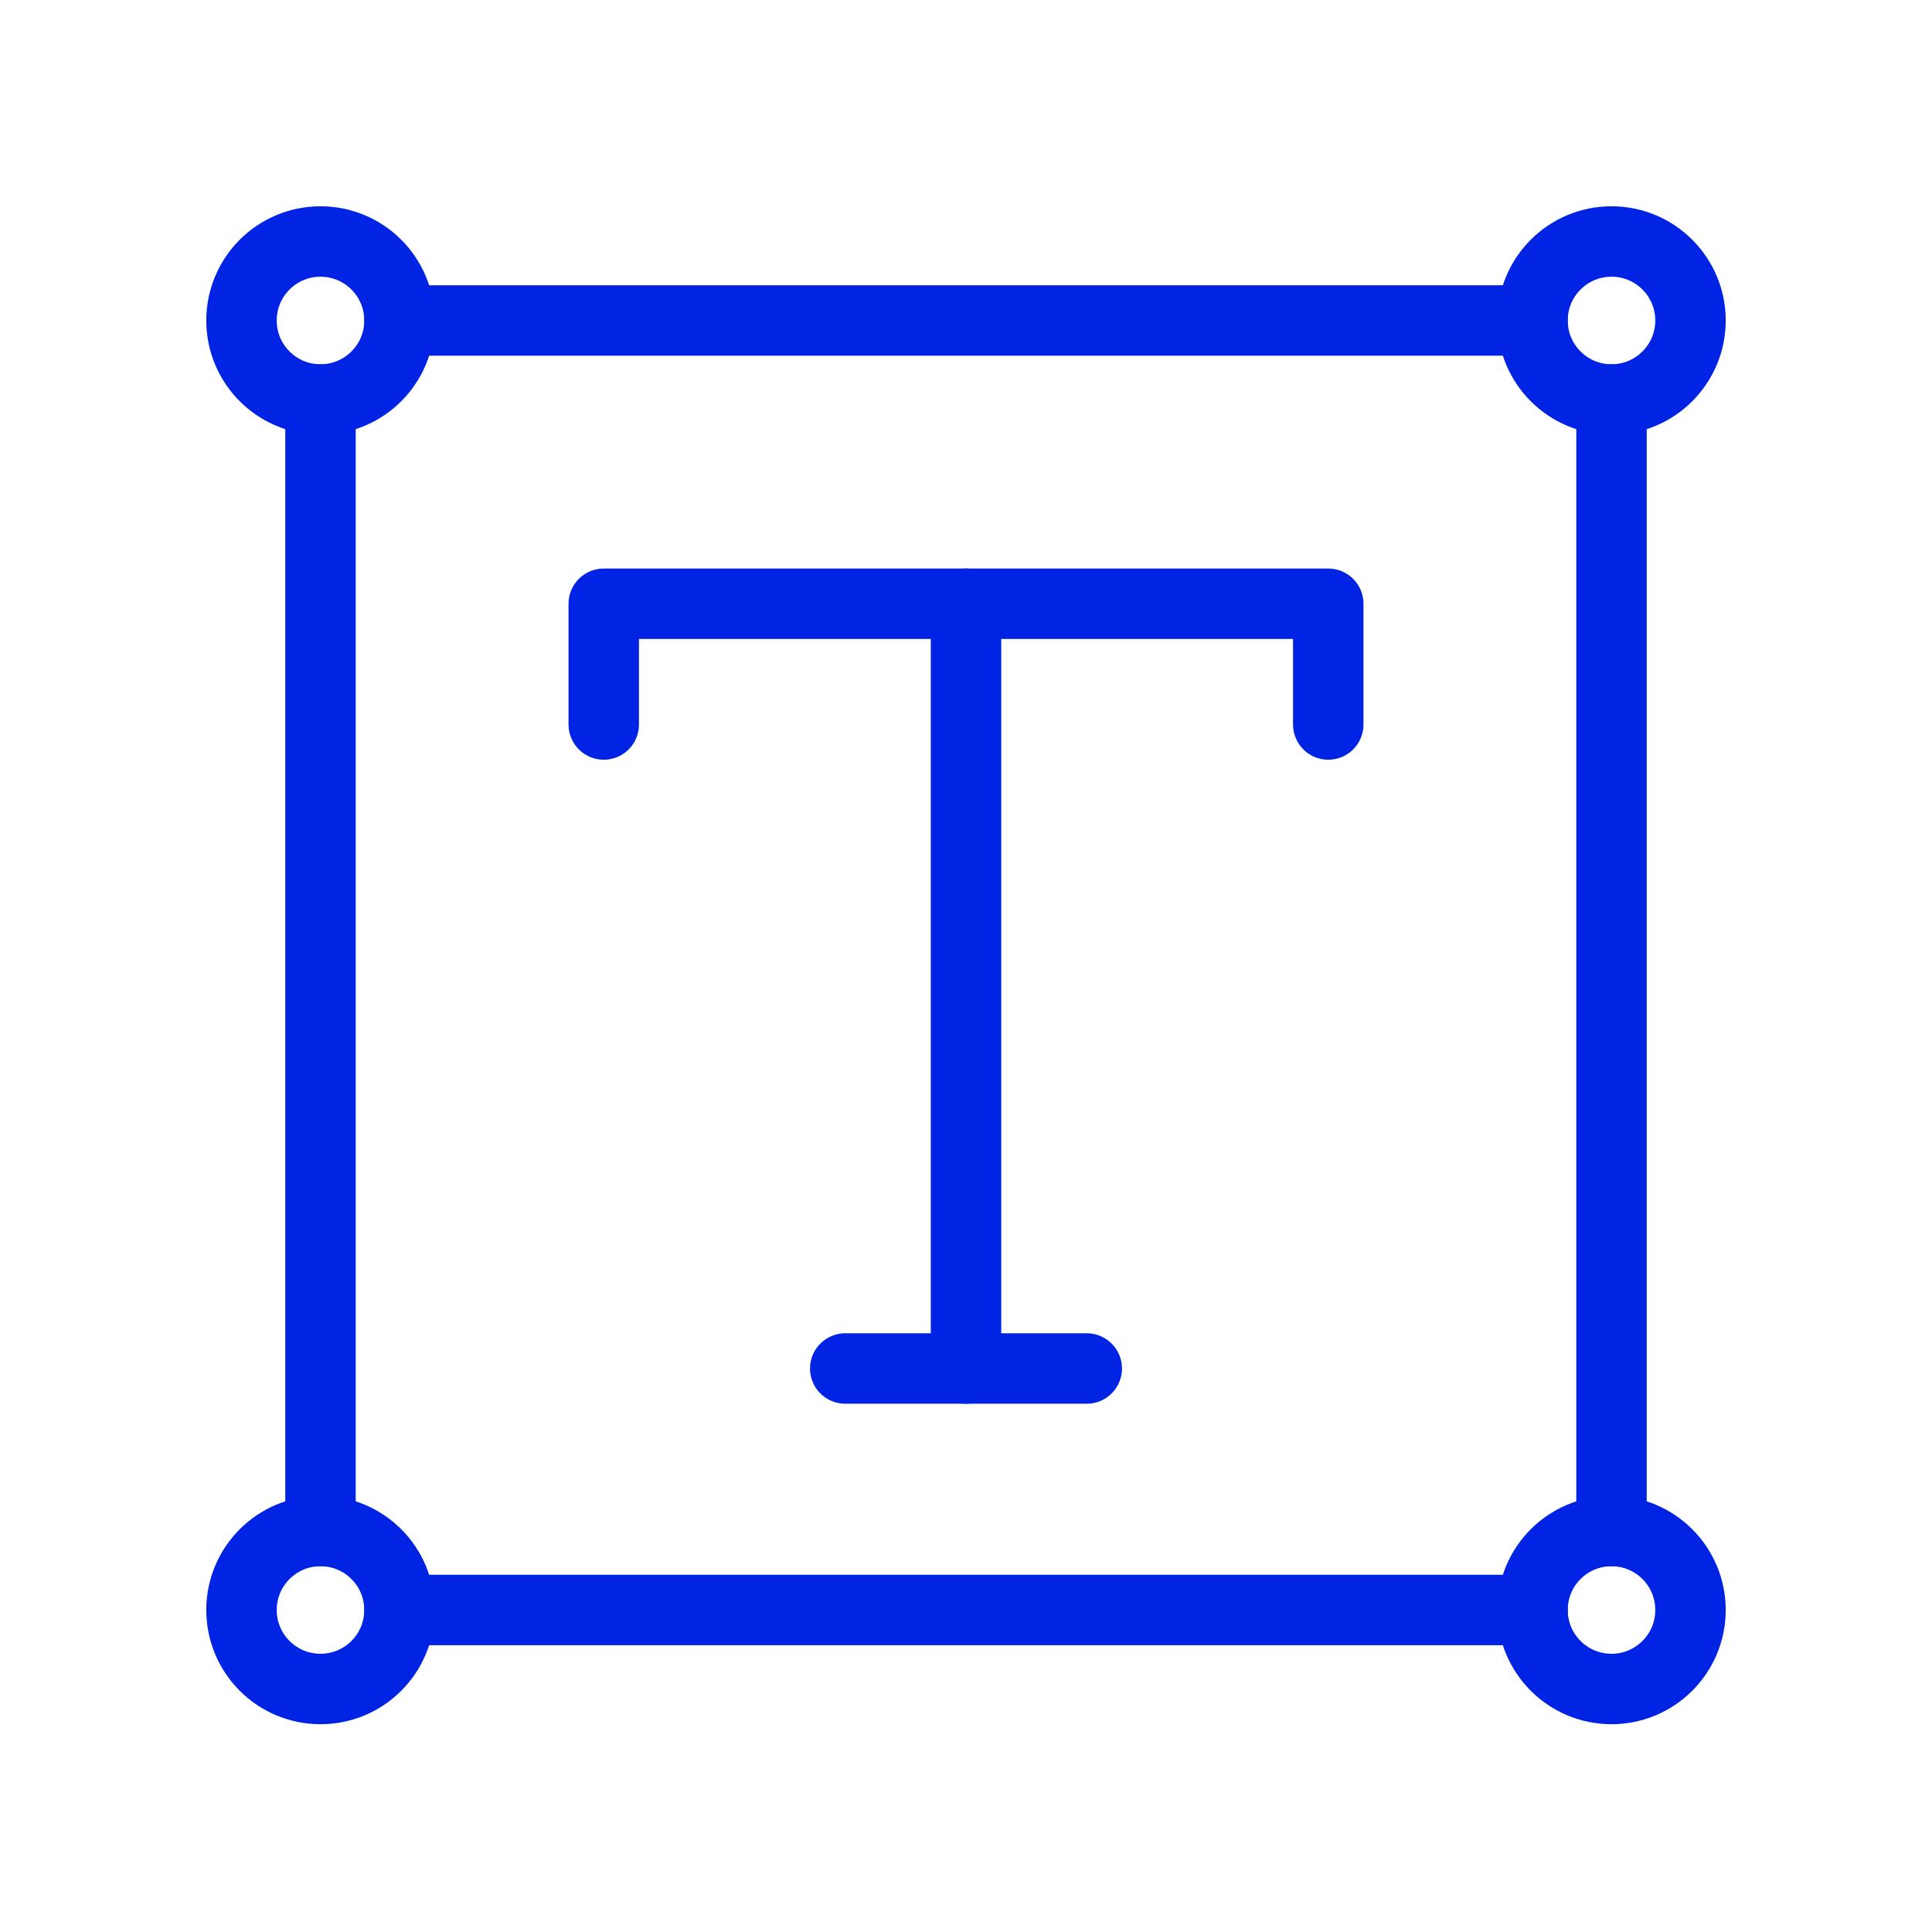 <?xml version="1.0" encoding="UTF-8"?> <svg xmlns="http://www.w3.org/2000/svg" viewBox="0 0 192 192" fill="#0023E4"><g id="Layer_2" data-name="Layer 2"><polyline points="132 72 132 60 60 60 60 72" style="fill:none;stroke:#0023E4;stroke-linecap:round;stroke-linejoin:round;stroke-width:7.00px"></polyline><line x1="96" y1="60" x2="96" y2="136" style="fill:none;stroke:#0023E4;stroke-linecap:round;stroke-linejoin:round;stroke-width:7.00px" fill="#0023E4"></line><line x1="84" y1="136" x2="108" y2="136" style="fill:none;stroke:#0023E4;stroke-linecap:round;stroke-linejoin:round;stroke-width:7.00px" fill="#0023E4"></line><circle cx="31.85" cy="31.85" r="7.85" style="fill:none;stroke:#0023E4;stroke-linecap:round;stroke-linejoin:round;stroke-width:7.00px" fill="#0023E4"></circle><circle cx="160.15" cy="31.85" r="7.85" style="fill:none;stroke:#0023E4;stroke-linecap:round;stroke-linejoin:round;stroke-width:7.00px" fill="#0023E4"></circle><circle cx="31.85" cy="160" r="7.85" style="fill:none;stroke:#0023E4;stroke-linecap:round;stroke-linejoin:round;stroke-width:7.00px" fill="#0023E4"></circle><circle cx="160.15" cy="160" r="7.85" style="fill:none;stroke:#0023E4;stroke-linecap:round;stroke-linejoin:round;stroke-width:7.00px" fill="#0023E4"></circle><line x1="160.15" y1="39.7" x2="160.15" y2="152.15" style="fill:none;stroke:#0023E4;stroke-linecap:round;stroke-linejoin:round;stroke-width:7.00px" fill="#0023E4"></line><line x1="152.3" y1="160" x2="39.7" y2="160" style="fill:none;stroke:#0023E4;stroke-linecap:round;stroke-linejoin:round;stroke-width:7.00px" fill="#0023E4"></line><line x1="31.85" y1="152.15" x2="31.85" y2="39.7" style="fill:none;stroke:#0023E4;stroke-linecap:round;stroke-linejoin:round;stroke-width:7.00px" fill="#0023E4"></line><line x1="39.7" y1="31.85" x2="152.3" y2="31.85" style="fill:none;stroke:#0023E4;stroke-linecap:round;stroke-linejoin:round;stroke-width:7.00px" fill="#0023E4"></line></g></svg> 